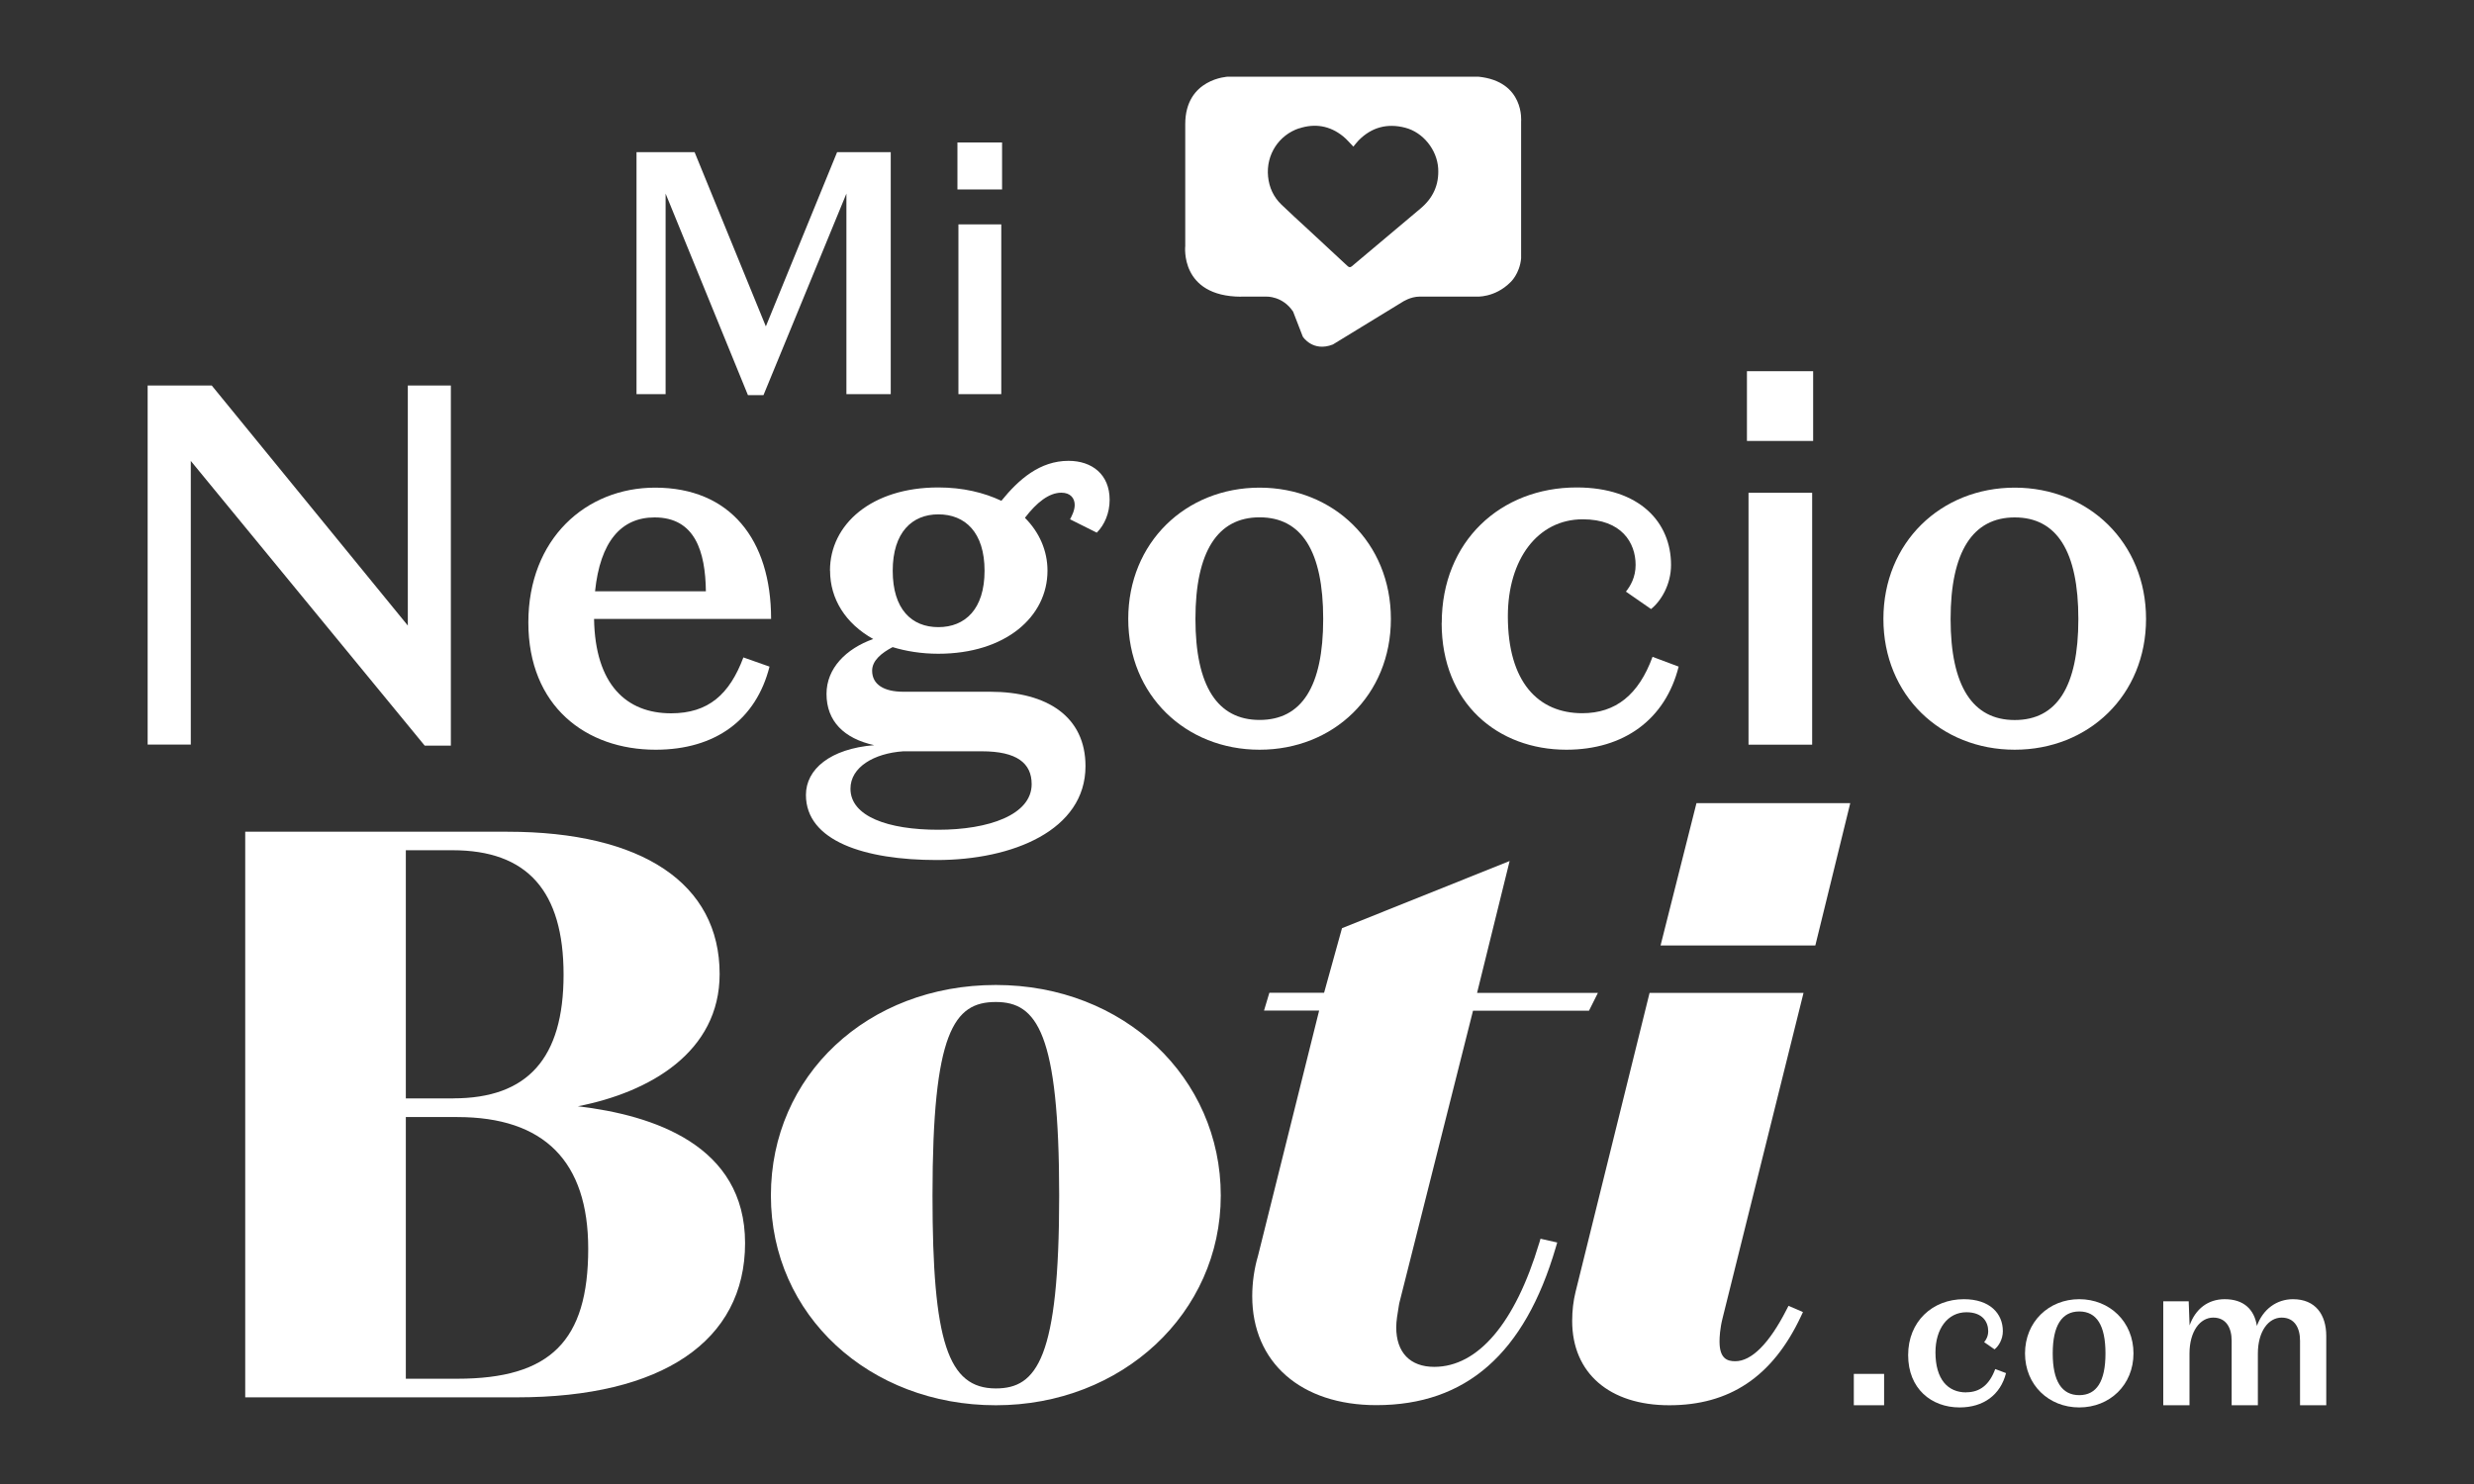 <?xml version="1.0" encoding="UTF-8"?>
<svg xmlns="http://www.w3.org/2000/svg" id="Capa_1" viewBox="0 0 250 150">
  <rect x="0" y="0" width="250" height="150" fill="#333333" stroke="none"/>
  <defs>
    <style>.cls-1{fill:#fff;}</style>
  </defs>
  <path class="cls-1" d="m125.4,29.98h2.57s1.64-.08,2.7,1.52l.98,2.53s1.01,1.59,3.04.79l7.03-4.3s.81-.54,1.73-.54c.91,0,5.7,0,5.7,0,0,0,1.88.16,3.49-1.46,0,0,.92-.83,1.07-2.4v-13.84s.38-4.06-4.33-4.53h-25.29s-4.32.18-4.32,4.8v12.31s-.58,5.1,5.64,5.13Zm5.87-17c1.6-.53,3.11-.28,4.44.79.38.3.69.69,1.05,1.05.18-.21.34-.44.53-.63,1.32-1.34,2.91-1.75,4.71-1.28,1.81.47,3.21,2.23,3.33,4.1.1,1.67-.52,3.01-1.79,4.07-1.56,1.31-3.11,2.62-4.67,3.93-.75.63-1.51,1.27-2.26,1.9-.16.13-.27.13-.43-.01-1.35-1.26-2.71-2.52-4.06-3.77-.88-.81-1.77-1.62-2.63-2.45-.8-.77-1.24-1.73-1.35-2.83-.22-2.23,1.1-4.2,3.13-4.88Z"></path>
  <g>
    <rect class="cls-1" x="187.33" y="138.87" width="3.06" height="3.17"></rect>
    <path class="cls-1" d="m198.68,140.74c-1.84,0-3.1-1.31-3.1-4.05,0-2.38,1.24-4.05,3.13-4.05,1.63,0,2.2.98,2.2,1.91,0,.51-.21.88-.41,1.11l1.05.73c.41-.32.84-1.01.84-1.84,0-1.78-1.31-3.23-3.94-3.23-3.17,0-5.63,2.25-5.63,5.65s2.35,5.29,5.2,5.29c2.4,0,4.13-1.26,4.69-3.47l-1.09-.41c-.58,1.58-1.54,2.35-2.93,2.35Z"></path>
    <path class="cls-1" d="m210.11,131.32c-3.08,0-5.48,2.29-5.48,5.48s2.4,5.46,5.48,5.46,5.48-2.27,5.48-5.46-2.4-5.48-5.48-5.48Zm0,9.7c-1.76,0-2.68-1.41-2.68-4.22s.92-4.24,2.68-4.24,2.65,1.41,2.65,4.24-.9,4.22-2.65,4.22Z"></path>
    <path class="cls-1" d="m231.72,131.32c-1.67,0-3.04,1.01-3.66,2.7-.26-1.67-1.33-2.7-3.25-2.7-1.67,0-2.95.96-3.55,2.65l-.09-2.44h-2.57v10.51h2.65v-5.22c0-2.25,1.07-3.64,2.4-3.64s1.86,1.07,1.86,2.33v6.53h2.65v-5.22c0-2.25,1.07-3.64,2.4-3.64s1.86,1.07,1.86,2.33v6.53h2.65v-7c0-2.16-1.09-3.72-3.36-3.72Z"></path>
    <polygon class="cls-1" points="45.56 75.37 45.56 38.97 41.21 38.97 41.21 63.23 21.4 38.97 14.92 38.97 14.92 75.26 19.28 75.26 19.28 46.59 42.92 75.37 45.56 75.37"></polygon>
    <path class="cls-1" d="m67.81,72.1c-4.51,0-7.67-2.9-7.78-9.54h17.89c0-8.04-4.15-13.27-11.72-13.27-7,0-12.81,5.18-12.81,13.63s5.81,12.86,12.86,12.86c6.07,0,10.16-3.06,11.51-8.4l-2.64-.93c-1.4,3.73-3.53,5.65-7.31,5.65Zm-1.66-19.8c4.1,0,5.13,3.47,5.18,7.47h-11.2c.52-5.03,2.64-7.47,6.01-7.47Z"></path>
    <path class="cls-1" d="m83.88,57.69c0,2.85,1.56,5.34,4.36,6.9-2.75.98-4.72,2.96-4.72,5.55,0,2.75,1.76,4.51,4.82,5.18-4.46.36-6.9,2.44-6.9,5.03,0,4.67,5.96,6.58,13.22,6.58,7.67,0,15.03-3.01,15.03-9.49,0-4.98-3.84-7.52-9.64-7.52h-8.76c-1.97,0-3.16-.73-3.16-2.13,0-1.04.98-1.81,2.07-2.38,1.35.41,2.9.67,4.61.67,6.79,0,11.04-3.73,11.04-8.4,0-2.02-.83-3.89-2.28-5.34,1.19-1.56,2.44-2.54,3.68-2.54.93,0,1.35.57,1.35,1.24,0,.57-.31,1.14-.47,1.45l2.7,1.35c.78-.78,1.3-1.97,1.3-3.32,0-2.59-1.81-3.94-4.15-3.94-2.9,0-5.03,1.87-6.79,4.04-1.76-.83-3.89-1.35-6.38-1.35-6.74,0-10.94,3.73-10.94,8.4Zm7.41,18.25h7.93c3.52,0,5.03,1.19,5.03,3.32,0,3.11-4.36,4.61-9.44,4.61s-8.87-1.35-8.87-4.15c0-2.18,2.38-3.58,5.34-3.78Zm3.53-23.95c2.7,0,4.67,1.81,4.67,5.7s-1.97,5.7-4.67,5.7-4.61-1.81-4.61-5.7,1.97-5.7,4.61-5.7Z"></path>
    <path class="cls-1" d="m127.28,75.78c7.47,0,13.27-5.5,13.27-13.22s-5.81-13.27-13.27-13.27-13.27,5.55-13.27,13.27,5.81,13.22,13.27,13.22Zm0-23.49c4.25,0,6.43,3.42,6.43,10.27s-2.18,10.21-6.43,10.21-6.48-3.42-6.48-10.21,2.23-10.27,6.48-10.27Z"></path>
    <path class="cls-1" d="m145.68,62.97c0,8.14,5.7,12.81,12.6,12.81,5.81,0,10.01-3.06,11.35-8.4l-2.64-.99c-1.4,3.84-3.73,5.7-7.1,5.7-4.46,0-7.52-3.16-7.52-9.8,0-5.75,3.01-9.8,7.57-9.8,3.94,0,5.34,2.38,5.34,4.61,0,1.24-.52,2.13-.98,2.7l2.54,1.76c.98-.78,2.02-2.44,2.02-4.46,0-4.3-3.16-7.83-9.54-7.83-7.67,0-13.63,5.44-13.63,13.69Z"></path>
    <rect class="cls-1" x="176.53" y="37.52" width="6.69" height="7.05"></rect>
    <rect class="cls-1" x="176.69" y="49.81" width="6.43" height="25.46"></rect>
    <path class="cls-1" d="m203.59,49.29c-7.47,0-13.27,5.55-13.27,13.27s5.81,13.22,13.27,13.22,13.27-5.5,13.27-13.22-5.81-13.27-13.27-13.27Zm0,23.49c-4.25,0-6.48-3.42-6.48-10.21s2.23-10.27,6.48-10.27,6.43,3.42,6.43,10.27-2.18,10.21-6.43,10.21Z"></path>
    <polygon class="cls-1" points="67.26 19.57 75.58 39.94 77.15 39.94 85.53 19.57 85.53 39.84 90.01 39.84 90.01 15.38 84.59 15.38 77.39 32.99 70.19 15.38 64.32 15.38 64.32 39.84 67.26 39.84 67.26 19.57"></polygon>
    <rect class="cls-1" x="96.85" y="22.68" width="4.33" height="17.16"></rect>
    <rect class="cls-1" x="96.75" y="14.4" width="4.51" height="4.75"></rect>
    <path class="cls-1" d="m58.39,111.82c7.29-1.42,14.33-5.49,14.33-13.37,0-9.14-7.82-14.38-21.44-14.38h-26.5v57.17h27.46c14.65,0,23.05-5.68,23.05-15.59s-9.29-12.93-16.89-13.83Zm1.05,14.39c0,9.34-3.83,13.15-13.23,13.15h-5.2v-26.45h5.2c8.78,0,13.23,4.48,13.23,13.31Zm-13.63-15.18h-4.8v-25.09h4.72c7.55,0,11.22,4.12,11.22,12.58s-3.64,12.5-11.14,12.5Z"></path>
    <path class="cls-1" d="m100.63,99.56c-12.96,0-22.73,9.15-22.73,21.28s9.98,21.2,22.73,21.2,22.73-9.31,22.73-21.2-9.77-21.28-22.73-21.28Zm0,1.72c4.15,0,6.4,3.12,6.4,19.57s-2.25,19.49-6.4,19.49c-4.85,0-6.4-4.74-6.4-19.49,0-16.54,2.16-19.57,6.4-19.57Z"></path>
    <path class="cls-1" d="m155.53,125.67c-2.41,8.05-6.17,12.49-10.6,12.49-2.44,0-3.84-1.46-3.84-4,0-.61.13-1.4.27-2.22l.04-.22,7.45-29.56h11.72l.9-1.8h-12.21l3.29-13.33-16.94,6.79-1.81,6.53h-5.53l-.54,1.8h5.57l-6.18,24.8c-.38,1.29-.58,2.7-.58,4.07,0,6.69,4.92,11.01,12.54,11.01,9.06,0,14.99-5.21,18.13-15.93l.15-.51-1.69-.38-.13.44Z"></path>
    <path class="cls-1" d="m182.24,100.36h-15.55l-7.48,30.23c-.22.89-.34,1.88-.34,2.93,0,5.26,3.76,8.52,9.81,8.52s10.41-2.84,13.29-8.95l.22-.47-1.46-.63-.21.41c-1.73,3.39-3.52,5.19-5.17,5.19-.79,0-1.59-.24-1.59-1.99,0-.43.04-1.3.31-2.37l8.18-32.88Z"></path>
    <polygon class="cls-1" points="167.8 95.57 183.44 95.57 186.97 81.18 171.43 81.18 167.8 95.57"></polygon>
  </g>
</svg>
